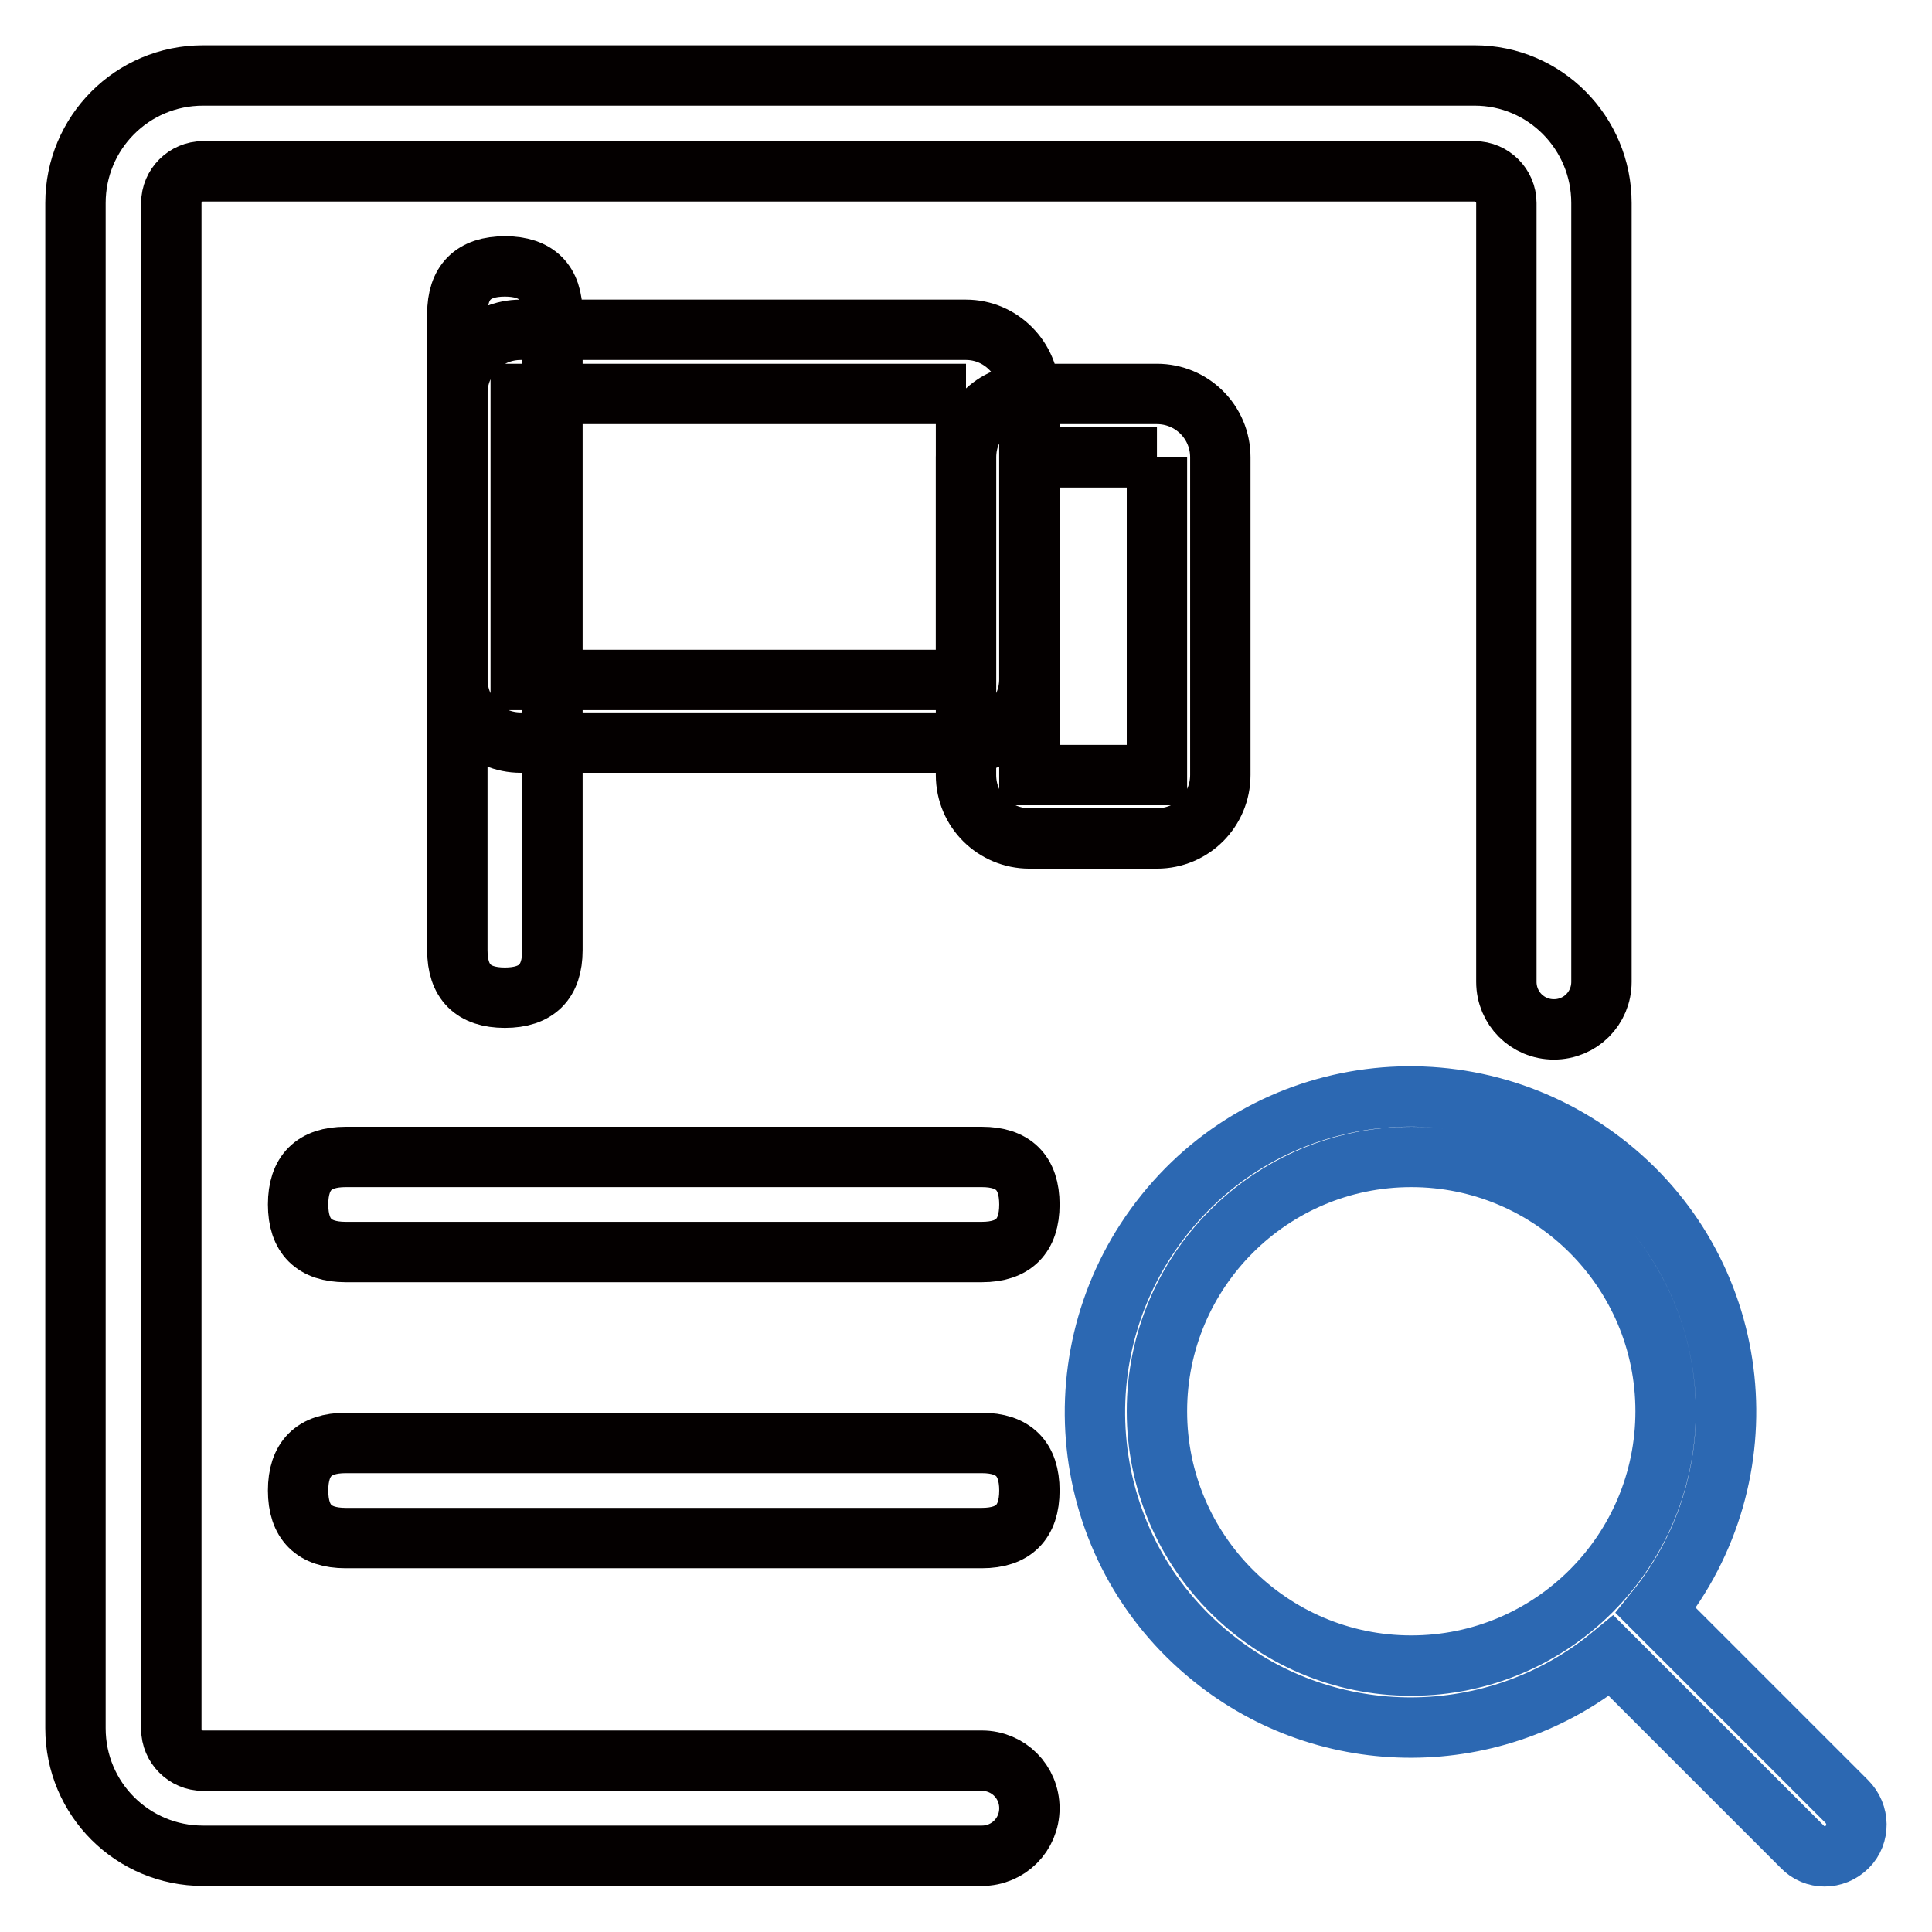 <?xml version="1.0" encoding="utf-8"?>
<!-- Svg Vector Icons : http://www.onlinewebfonts.com/icon -->
<!DOCTYPE svg PUBLIC "-//W3C//DTD SVG 1.1//EN" "http://www.w3.org/Graphics/SVG/1.1/DTD/svg11.dtd">
<svg version="1.1" xmlns="http://www.w3.org/2000/svg" xmlns:xlink="http://www.w3.org/1999/xlink" x="0px" y="0px" viewBox="0 0 256 256" enable-background="new 0 0 256 256" xml:space="preserve">
<g> <path stroke-width="8" fill-opacity="0" stroke="#040000"  d="M66.9,35.3L66.9,35.3c4.2,0,6.3,2.1,6.3,6.3v84.3c0,4.2-2.1,6.3-6.3,6.3l0,0c-4.2,0-6.3-2.1-6.3-6.3V41.6 C60.6,37.4,62.7,35.3,66.9,35.3z"/> <path stroke-width="8" fill-opacity="0" stroke="#040000"  d="M128,52.2v37.9H69V52.2H128 M128,43.7H69c-4.7,0-8.4,3.8-8.4,8.4v37.9c0,4.7,3.8,8.4,8.4,8.4h59 c4.7,0,8.4-3.8,8.4-8.4V52.2C136.4,47.5,132.6,43.7,128,43.7z"/> <path stroke-width="8" fill-opacity="0" stroke="#040000"  d="M153.3,60.6v42.1h-16.9V60.6H153.3 M153.3,52.2h-16.9c-4.7,0-8.4,3.8-8.4,8.4v42.1c0,4.7,3.8,8.4,8.4,8.4 h16.9c4.7,0,8.4-3.8,8.4-8.4V60.6C161.7,55.9,157.9,52.2,153.3,52.2z"/> <path stroke-width="8" fill-opacity="0" stroke="#040000"  d="M45.8,153.3h84.3c4.2,0,6.3,2.1,6.3,6.3l0,0c0,4.2-2.1,6.3-6.3,6.3H45.8c-4.2,0-6.3-2.1-6.3-6.3l0,0 C39.5,155.4,41.6,153.3,45.8,153.3z"/> <path stroke-width="8" fill-opacity="0" stroke="#040000"  d="M45.8,191.2h84.3c4.2,0,6.3,2.1,6.3,6.3l0,0c0,4.2-2.1,6.3-6.3,6.3H45.8c-4.2,0-6.3-2.1-6.3-6.3l0,0 C39.5,193.3,41.6,191.2,45.8,191.2z"/> <path stroke-width="8" fill-opacity="0" stroke="#040000"  d="M212.2,26.9v103.2c0,3.5-2.8,6.3-6.3,6.3s-6.3-2.8-6.3-6.3V26.9c0-2.3-1.9-4.2-4.2-4.2H26.9 c-2.3,0-4.2,1.9-4.2,4.2v202.2c0,2.3,1.9,4.2,4.2,4.2h103.2c3.5,0,6.3,2.8,6.3,6.3s-2.8,6.3-6.3,6.3H26.9 c-9.3,0-16.9-7.5-16.9-16.9V26.9C10,17.6,17.5,10,26.9,10h168.5C204.7,10,212.2,17.6,212.2,26.9z"/> <path stroke-width="8" fill-opacity="0" stroke="#2c68b2"  d="M244.7,238.7l-25.3-25.3c14.5-18,11.8-44.3-6.2-58.8c-18-14.5-44.3-11.8-58.8,6.2 c-14.5,18-11.8,44.3,6.2,58.8c15.4,12.5,37.6,12.4,52.9-0.2l25.3,25.3c1.6,1.7,4.3,1.7,6,0C246.4,243.1,246.4,240.4,244.7,238.7 L244.7,238.7z M153.3,187c0-18.6,15.1-33.7,33.7-33.7s33.7,15.1,33.7,33.7c0,18.6-15.1,33.7-33.7,33.7S153.3,205.6,153.3,187z"/></g>
</svg>